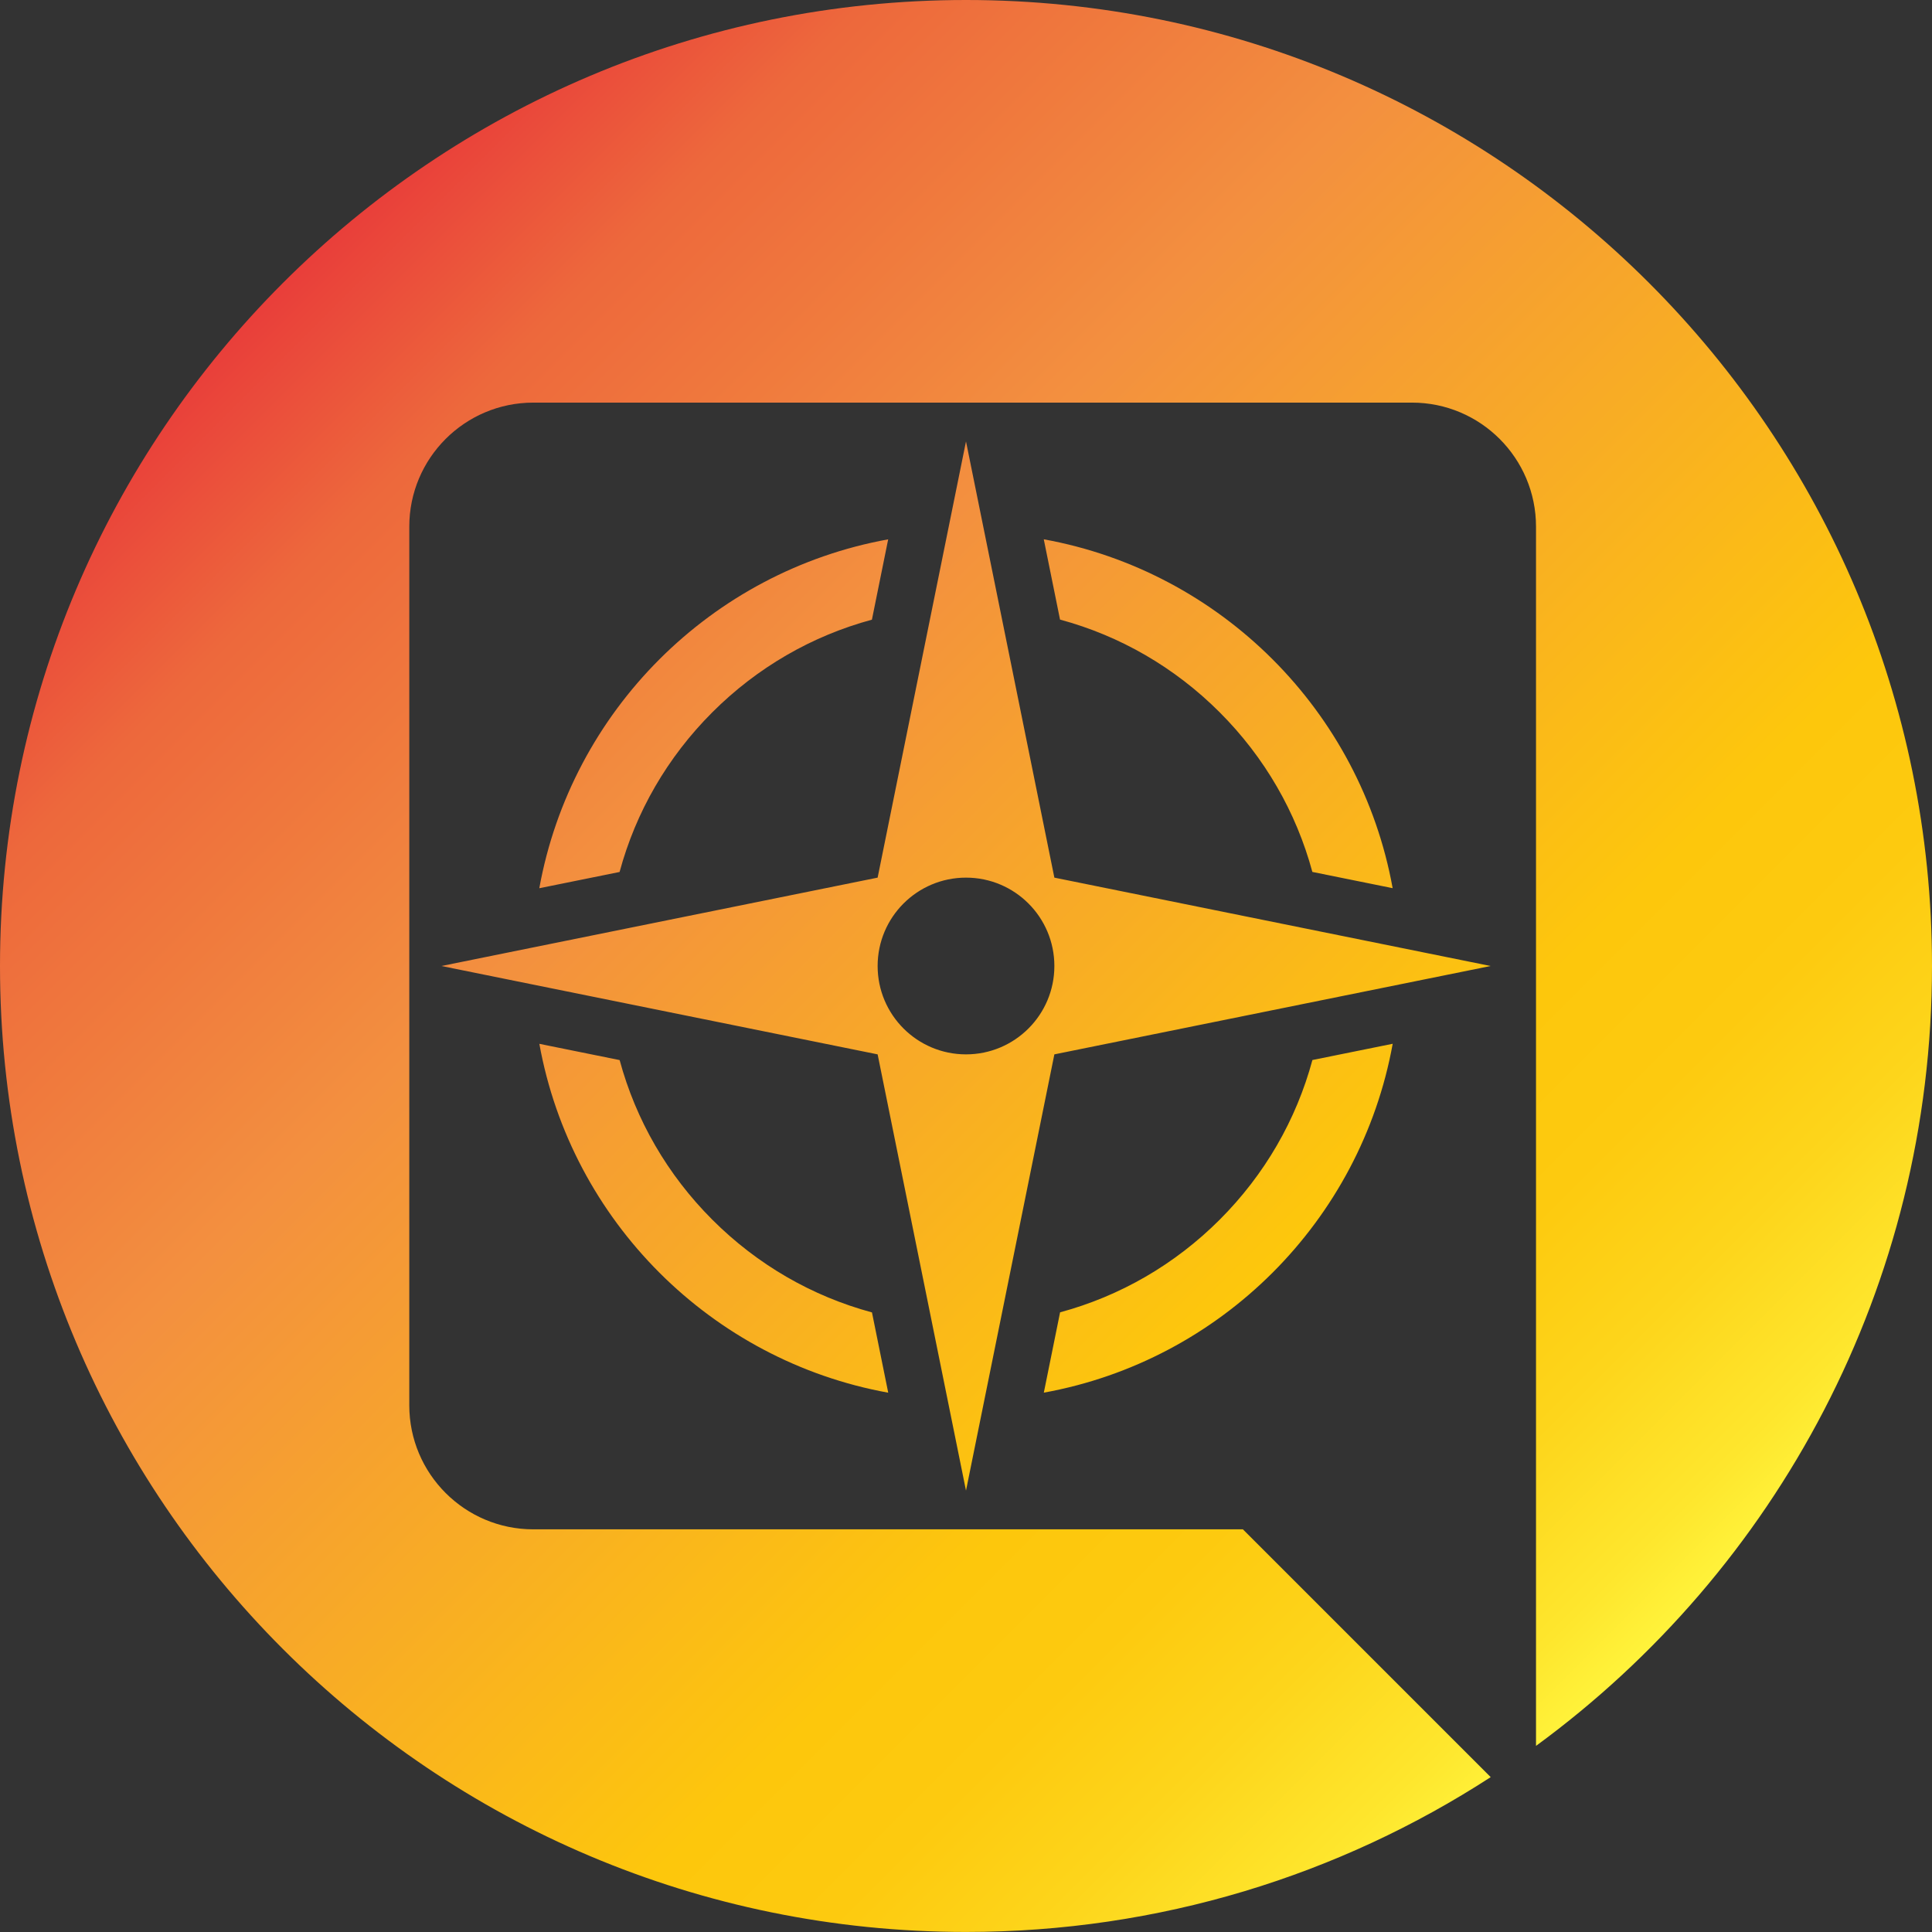 <?xml version="1.0" encoding="UTF-8"?>
<svg id="Layer_1" data-name="Layer 1" xmlns="http://www.w3.org/2000/svg" xmlns:xlink="http://www.w3.org/1999/xlink" viewBox="0 0 399.44 399.44"><rect x="0" y="0" width="399.44" height="399.44" fill="#333333" stroke="none"/>
  <defs>
    <style>
      .cls-1 {
        fill: url(#Orange_Yellow);
        stroke-width: 0px;
      }
    </style>
    <linearGradient id="Orange_Yellow" data-name="Orange, Yellow" x1="340.93" y1="340.93" x2="58.5" y2="58.5" gradientUnits="userSpaceOnUse">
      <stop offset="0" stop-color="#fff33b"/>
      <stop offset=".04" stop-color="#fee62d"/>
      <stop offset=".12" stop-color="#fdd51b"/>
      <stop offset=".2" stop-color="#fdca0f"/>
      <stop offset=".28" stop-color="#fdc70c"/>
      <stop offset=".67" stop-color="#f3903f"/>
      <stop offset=".89" stop-color="#ed683c"/>
      <stop offset="1" stop-color="#e93e3a"/>
    </linearGradient>
  </defs>
  <path class="cls-1" d="M399.44,199.72c0,66.22-32.24,124.9-81.87,161.24V108.89c0-14.16-11.48-25.65-25.65-25.65H110.27c-14.16,0-25.65,11.48-25.65,25.65v181.65c0,14.16,11.48,25.65,25.65,25.65h146.7l51.23,51.23c-31.24,20.25-68.48,32.01-108.48,32.01C89.42,399.44,0,310.02,0,199.72S89.42,0,199.72,0s199.72,89.42,199.72,199.72ZM308.18,199.72l-90.19,18.27-18.27,90.19-18.27-90.19-90.19-18.27,90.19-18.27,18.27-90.19,18.27,90.19,90.19,18.27ZM217.99,199.72c0-10.09-8.18-18.27-18.27-18.27s-18.27,8.18-18.27,18.27,8.18,18.27,18.27,18.27,18.27-8.18,18.27-18.27ZM147.27,252.17c-9.3-9.3-15.82-20.64-19.16-33l-16.6-3.36c6.63,36.62,35.51,65.49,72.13,72.13l-3.36-16.6c-12.37-3.34-23.7-9.86-33-19.16ZM252.17,147.27c9.3,9.3,15.82,20.64,19.16,33l16.6,3.36c-6.63-36.62-35.51-65.49-72.13-72.13l3.36,16.6c12.37,3.34,23.7,9.86,33,19.16ZM180.27,128.11l3.36-16.6c-36.62,6.63-65.49,35.51-72.13,72.13l16.6-3.36c3.34-12.37,9.86-23.7,19.16-33,9.3-9.3,20.64-15.82,33-19.16ZM219.17,271.33l-3.36,16.6c36.62-6.63,65.49-35.51,72.13-72.13l-16.6,3.36c-3.34,12.37-9.86,23.7-19.16,33-9.3,9.3-20.64,15.82-33,19.16Z"/>
</svg>